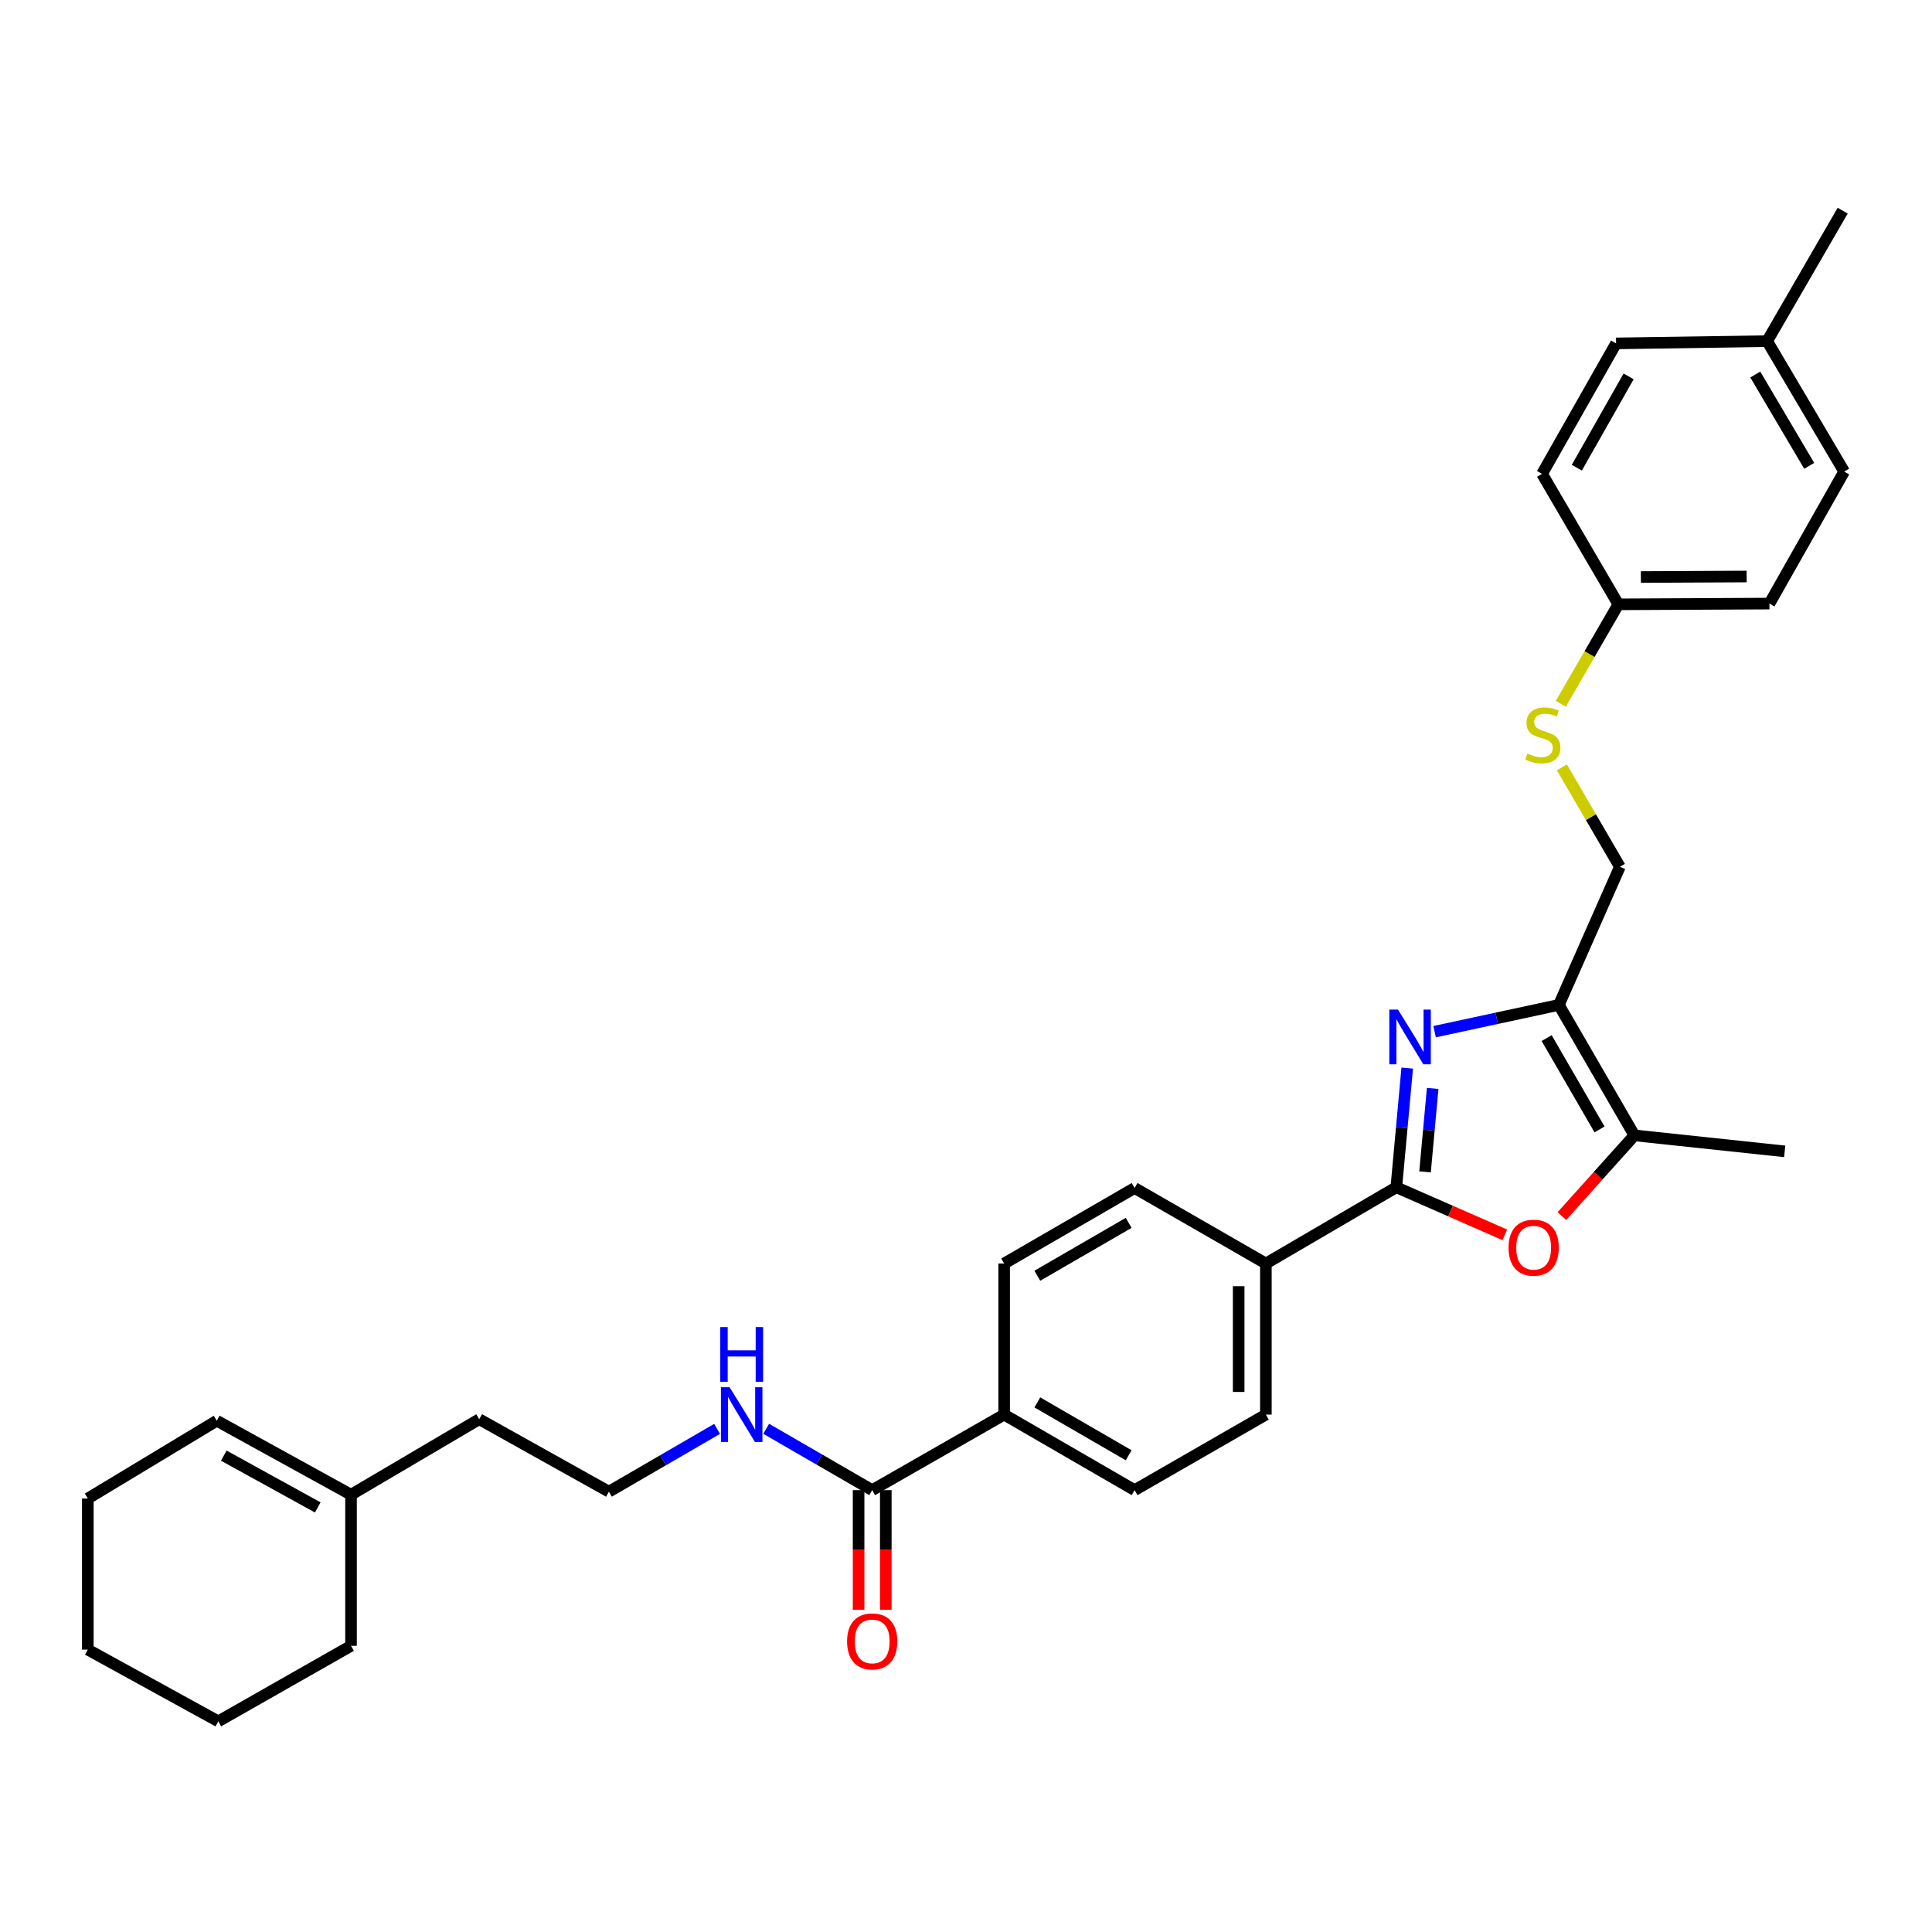 <?xml version='1.0' encoding='iso-8859-1'?>
<svg version='1.1' baseProfile='full'
              xmlns='http://www.w3.org/2000/svg'
                      xmlns:rdkit='http://www.rdkit.org/xml'
                      xmlns:xlink='http://www.w3.org/1999/xlink'
                  xml:space='preserve'
width='1000px' height='1000px' viewBox='0 0 1000 1000'>
<!-- END OF HEADER -->
<rect style='opacity:1.0;fill:#FFFFFF;stroke:none' width='1000' height='1000' x='0' y='0'> </rect>
<path class='bond-0' d='M 728.373,552.835 L 725.555,583.681' style='fill:none;fill-rule:evenodd;stroke:#0000FF;stroke-width:6px;stroke-linecap:butt;stroke-linejoin:miter;stroke-opacity:1' />
<path class='bond-0' d='M 725.555,583.681 L 722.737,614.528' style='fill:none;fill-rule:evenodd;stroke:#000000;stroke-width:6px;stroke-linecap:butt;stroke-linejoin:miter;stroke-opacity:1' />
<path class='bond-0' d='M 741.545,563.369 L 739.572,584.962' style='fill:none;fill-rule:evenodd;stroke:#0000FF;stroke-width:6px;stroke-linecap:butt;stroke-linejoin:miter;stroke-opacity:1' />
<path class='bond-0' d='M 739.572,584.962 L 737.6,606.554' style='fill:none;fill-rule:evenodd;stroke:#000000;stroke-width:6px;stroke-linecap:butt;stroke-linejoin:miter;stroke-opacity:1' />
<path class='bond-1' d='M 742.555,533.986 L 774.708,527.065' style='fill:none;fill-rule:evenodd;stroke:#0000FF;stroke-width:6px;stroke-linecap:butt;stroke-linejoin:miter;stroke-opacity:1' />
<path class='bond-1' d='M 774.708,527.065 L 806.862,520.144' style='fill:none;fill-rule:evenodd;stroke:#000000;stroke-width:6px;stroke-linecap:butt;stroke-linejoin:miter;stroke-opacity:1' />
<path class='bond-2' d='M 722.737,614.528 L 750.808,626.843' style='fill:none;fill-rule:evenodd;stroke:#000000;stroke-width:6px;stroke-linecap:butt;stroke-linejoin:miter;stroke-opacity:1' />
<path class='bond-2' d='M 750.808,626.843 L 778.878,639.158' style='fill:none;fill-rule:evenodd;stroke:#FF0000;stroke-width:6px;stroke-linecap:butt;stroke-linejoin:miter;stroke-opacity:1' />
<path class='bond-5' d='M 722.737,614.528 L 655.214,654.002' style='fill:none;fill-rule:evenodd;stroke:#000000;stroke-width:6px;stroke-linecap:butt;stroke-linejoin:miter;stroke-opacity:1' />
<path class='bond-3' d='M 806.862,520.144 L 845.961,587.667' style='fill:none;fill-rule:evenodd;stroke:#000000;stroke-width:6px;stroke-linecap:butt;stroke-linejoin:miter;stroke-opacity:1' />
<path class='bond-3' d='M 800.546,537.325 L 827.915,584.592' style='fill:none;fill-rule:evenodd;stroke:#000000;stroke-width:6px;stroke-linecap:butt;stroke-linejoin:miter;stroke-opacity:1' />
<path class='bond-6' d='M 806.862,520.144 L 838.446,448.648' style='fill:none;fill-rule:evenodd;stroke:#000000;stroke-width:6px;stroke-linecap:butt;stroke-linejoin:miter;stroke-opacity:1' />
<path class='bond-31' d='M 808.434,629.442 L 827.198,608.555' style='fill:none;fill-rule:evenodd;stroke:#FF0000;stroke-width:6px;stroke-linecap:butt;stroke-linejoin:miter;stroke-opacity:1' />
<path class='bond-31' d='M 827.198,608.555 L 845.961,587.667' style='fill:none;fill-rule:evenodd;stroke:#000000;stroke-width:6px;stroke-linecap:butt;stroke-linejoin:miter;stroke-opacity:1' />
<path class='bond-24' d='M 845.961,587.667 L 923.759,595.948' style='fill:none;fill-rule:evenodd;stroke:#000000;stroke-width:6px;stroke-linecap:butt;stroke-linejoin:miter;stroke-opacity:1' />
<path class='bond-4' d='M 451.447,771.29 L 519.745,732.199' style='fill:none;fill-rule:evenodd;stroke:#000000;stroke-width:6px;stroke-linecap:butt;stroke-linejoin:miter;stroke-opacity:1' />
<path class='bond-10' d='M 444.41,771.29 L 444.41,802.259' style='fill:none;fill-rule:evenodd;stroke:#000000;stroke-width:6px;stroke-linecap:butt;stroke-linejoin:miter;stroke-opacity:1' />
<path class='bond-10' d='M 444.41,802.259 L 444.41,833.228' style='fill:none;fill-rule:evenodd;stroke:#FF0000;stroke-width:6px;stroke-linecap:butt;stroke-linejoin:miter;stroke-opacity:1' />
<path class='bond-10' d='M 458.485,771.29 L 458.485,802.259' style='fill:none;fill-rule:evenodd;stroke:#000000;stroke-width:6px;stroke-linecap:butt;stroke-linejoin:miter;stroke-opacity:1' />
<path class='bond-10' d='M 458.485,802.259 L 458.485,833.228' style='fill:none;fill-rule:evenodd;stroke:#FF0000;stroke-width:6px;stroke-linecap:butt;stroke-linejoin:miter;stroke-opacity:1' />
<path class='bond-15' d='M 451.447,771.29 L 424.016,755.417' style='fill:none;fill-rule:evenodd;stroke:#000000;stroke-width:6px;stroke-linecap:butt;stroke-linejoin:miter;stroke-opacity:1' />
<path class='bond-15' d='M 424.016,755.417 L 396.584,739.543' style='fill:none;fill-rule:evenodd;stroke:#0000FF;stroke-width:6px;stroke-linecap:butt;stroke-linejoin:miter;stroke-opacity:1' />
<path class='bond-11' d='M 655.214,654.002 L 655.214,732.199' style='fill:none;fill-rule:evenodd;stroke:#000000;stroke-width:6px;stroke-linecap:butt;stroke-linejoin:miter;stroke-opacity:1' />
<path class='bond-11' d='M 641.138,665.731 L 641.138,720.47' style='fill:none;fill-rule:evenodd;stroke:#000000;stroke-width:6px;stroke-linecap:butt;stroke-linejoin:miter;stroke-opacity:1' />
<path class='bond-12' d='M 655.214,654.002 L 587.268,614.911' style='fill:none;fill-rule:evenodd;stroke:#000000;stroke-width:6px;stroke-linecap:butt;stroke-linejoin:miter;stroke-opacity:1' />
<path class='bond-9' d='M 838.446,448.648 L 823.432,422.916' style='fill:none;fill-rule:evenodd;stroke:#000000;stroke-width:6px;stroke-linecap:butt;stroke-linejoin:miter;stroke-opacity:1' />
<path class='bond-9' d='M 823.432,422.916 L 808.417,397.184' style='fill:none;fill-rule:evenodd;stroke:#CCCC00;stroke-width:6px;stroke-linecap:butt;stroke-linejoin:miter;stroke-opacity:1' />
<path class='bond-7' d='M 519.745,732.199 L 519.745,654.002' style='fill:none;fill-rule:evenodd;stroke:#000000;stroke-width:6px;stroke-linecap:butt;stroke-linejoin:miter;stroke-opacity:1' />
<path class='bond-32' d='M 519.745,732.199 L 587.268,771.29' style='fill:none;fill-rule:evenodd;stroke:#000000;stroke-width:6px;stroke-linecap:butt;stroke-linejoin:miter;stroke-opacity:1' />
<path class='bond-32' d='M 536.925,725.881 L 584.192,753.245' style='fill:none;fill-rule:evenodd;stroke:#000000;stroke-width:6px;stroke-linecap:butt;stroke-linejoin:miter;stroke-opacity:1' />
<path class='bond-8' d='M 181.69,773.659 L 248.04,734.584' style='fill:none;fill-rule:evenodd;stroke:#000000;stroke-width:6px;stroke-linecap:butt;stroke-linejoin:miter;stroke-opacity:1' />
<path class='bond-16' d='M 181.69,773.659 L 112.204,735.366' style='fill:none;fill-rule:evenodd;stroke:#000000;stroke-width:6px;stroke-linecap:butt;stroke-linejoin:miter;stroke-opacity:1' />
<path class='bond-16' d='M 164.473,780.243 L 115.833,753.438' style='fill:none;fill-rule:evenodd;stroke:#000000;stroke-width:6px;stroke-linecap:butt;stroke-linejoin:miter;stroke-opacity:1' />
<path class='bond-26' d='M 181.69,773.659 L 181.69,851.872' style='fill:none;fill-rule:evenodd;stroke:#000000;stroke-width:6px;stroke-linecap:butt;stroke-linejoin:miter;stroke-opacity:1' />
<path class='bond-17' d='M 807.881,364.256 L 822.768,338.53' style='fill:none;fill-rule:evenodd;stroke:#CCCC00;stroke-width:6px;stroke-linecap:butt;stroke-linejoin:miter;stroke-opacity:1' />
<path class='bond-17' d='M 822.768,338.53 L 837.656,312.803' style='fill:none;fill-rule:evenodd;stroke:#000000;stroke-width:6px;stroke-linecap:butt;stroke-linejoin:miter;stroke-opacity:1' />
<path class='bond-13' d='M 655.214,732.199 L 587.268,771.29' style='fill:none;fill-rule:evenodd;stroke:#000000;stroke-width:6px;stroke-linecap:butt;stroke-linejoin:miter;stroke-opacity:1' />
<path class='bond-14' d='M 587.268,614.911 L 519.745,654.002' style='fill:none;fill-rule:evenodd;stroke:#000000;stroke-width:6px;stroke-linecap:butt;stroke-linejoin:miter;stroke-opacity:1' />
<path class='bond-14' d='M 584.192,632.956 L 536.925,660.32' style='fill:none;fill-rule:evenodd;stroke:#000000;stroke-width:6px;stroke-linecap:butt;stroke-linejoin:miter;stroke-opacity:1' />
<path class='bond-21' d='M 371.166,739.586 L 343.169,755.837' style='fill:none;fill-rule:evenodd;stroke:#0000FF;stroke-width:6px;stroke-linecap:butt;stroke-linejoin:miter;stroke-opacity:1' />
<path class='bond-21' d='M 343.169,755.837 L 315.173,772.088' style='fill:none;fill-rule:evenodd;stroke:#000000;stroke-width:6px;stroke-linecap:butt;stroke-linejoin:miter;stroke-opacity:1' />
<path class='bond-27' d='M 112.204,735.366 L 45.455,775.638' style='fill:none;fill-rule:evenodd;stroke:#000000;stroke-width:6px;stroke-linecap:butt;stroke-linejoin:miter;stroke-opacity:1' />
<path class='bond-19' d='M 837.656,312.803 L 798.166,245.272' style='fill:none;fill-rule:evenodd;stroke:#000000;stroke-width:6px;stroke-linecap:butt;stroke-linejoin:miter;stroke-opacity:1' />
<path class='bond-20' d='M 837.656,312.803 L 915.861,312.412' style='fill:none;fill-rule:evenodd;stroke:#000000;stroke-width:6px;stroke-linecap:butt;stroke-linejoin:miter;stroke-opacity:1' />
<path class='bond-20' d='M 849.316,298.669 L 904.06,298.396' style='fill:none;fill-rule:evenodd;stroke:#000000;stroke-width:6px;stroke-linecap:butt;stroke-linejoin:miter;stroke-opacity:1' />
<path class='bond-18' d='M 914.673,176.568 L 954.545,244.091' style='fill:none;fill-rule:evenodd;stroke:#000000;stroke-width:6px;stroke-linecap:butt;stroke-linejoin:miter;stroke-opacity:1' />
<path class='bond-18' d='M 908.533,193.854 L 936.444,241.12' style='fill:none;fill-rule:evenodd;stroke:#000000;stroke-width:6px;stroke-linecap:butt;stroke-linejoin:miter;stroke-opacity:1' />
<path class='bond-28' d='M 914.673,176.568 L 953.771,109.037' style='fill:none;fill-rule:evenodd;stroke:#000000;stroke-width:6px;stroke-linecap:butt;stroke-linejoin:miter;stroke-opacity:1' />
<path class='bond-33' d='M 914.673,176.568 L 836.475,177.741' style='fill:none;fill-rule:evenodd;stroke:#000000;stroke-width:6px;stroke-linecap:butt;stroke-linejoin:miter;stroke-opacity:1' />
<path class='bond-22' d='M 798.166,245.272 L 836.475,177.741' style='fill:none;fill-rule:evenodd;stroke:#000000;stroke-width:6px;stroke-linecap:butt;stroke-linejoin:miter;stroke-opacity:1' />
<path class='bond-22' d='M 816.156,242.088 L 842.972,194.816' style='fill:none;fill-rule:evenodd;stroke:#000000;stroke-width:6px;stroke-linecap:butt;stroke-linejoin:miter;stroke-opacity:1' />
<path class='bond-23' d='M 915.861,312.412 L 954.545,244.091' style='fill:none;fill-rule:evenodd;stroke:#000000;stroke-width:6px;stroke-linecap:butt;stroke-linejoin:miter;stroke-opacity:1' />
<path class='bond-25' d='M 315.173,772.088 L 248.04,734.584' style='fill:none;fill-rule:evenodd;stroke:#000000;stroke-width:6px;stroke-linecap:butt;stroke-linejoin:miter;stroke-opacity:1' />
<path class='bond-29' d='M 181.69,851.872 L 112.986,890.963' style='fill:none;fill-rule:evenodd;stroke:#000000;stroke-width:6px;stroke-linecap:butt;stroke-linejoin:miter;stroke-opacity:1' />
<path class='bond-34' d='M 45.455,775.638 L 45.455,853.843' style='fill:none;fill-rule:evenodd;stroke:#000000;stroke-width:6px;stroke-linecap:butt;stroke-linejoin:miter;stroke-opacity:1' />
<path class='bond-30' d='M 112.986,890.963 L 45.455,853.843' style='fill:none;fill-rule:evenodd;stroke:#000000;stroke-width:6px;stroke-linecap:butt;stroke-linejoin:miter;stroke-opacity:1' />
<path  class='atom-0' d='M 723.585 522.561
L 732.865 537.561
Q 733.785 539.041, 735.265 541.721
Q 736.745 544.401, 736.825 544.561
L 736.825 522.561
L 740.585 522.561
L 740.585 550.881
L 736.705 550.881
L 726.745 534.481
Q 725.585 532.561, 724.345 530.361
Q 723.145 528.161, 722.785 527.481
L 722.785 550.881
L 719.105 550.881
L 719.105 522.561
L 723.585 522.561
' fill='#0000FF'/>
<path  class='atom-3' d='M 780.819 645.793
Q 780.819 638.993, 784.179 635.193
Q 787.539 631.393, 793.819 631.393
Q 800.099 631.393, 803.459 635.193
Q 806.819 638.993, 806.819 645.793
Q 806.819 652.673, 803.419 656.593
Q 800.019 660.473, 793.819 660.473
Q 787.579 660.473, 784.179 656.593
Q 780.819 652.713, 780.819 645.793
M 793.819 657.273
Q 798.139 657.273, 800.459 654.393
Q 802.819 651.473, 802.819 645.793
Q 802.819 640.233, 800.459 637.433
Q 798.139 634.593, 793.819 634.593
Q 789.499 634.593, 787.139 637.393
Q 784.819 640.193, 784.819 645.793
Q 784.819 651.513, 787.139 654.393
Q 789.499 657.273, 793.819 657.273
' fill='#FF0000'/>
<path  class='atom-10' d='M 790.581 390.047
Q 790.901 390.167, 792.221 390.727
Q 793.541 391.287, 794.981 391.647
Q 796.461 391.967, 797.901 391.967
Q 800.581 391.967, 802.141 390.687
Q 803.701 389.367, 803.701 387.087
Q 803.701 385.527, 802.901 384.567
Q 802.141 383.607, 800.941 383.087
Q 799.741 382.567, 797.741 381.967
Q 795.221 381.207, 793.701 380.487
Q 792.221 379.767, 791.141 378.247
Q 790.101 376.727, 790.101 374.167
Q 790.101 370.607, 792.501 368.407
Q 794.941 366.207, 799.741 366.207
Q 803.021 366.207, 806.741 367.767
L 805.821 370.847
Q 802.421 369.447, 799.861 369.447
Q 797.101 369.447, 795.581 370.607
Q 794.061 371.727, 794.101 373.687
Q 794.101 375.207, 794.861 376.127
Q 795.661 377.047, 796.781 377.567
Q 797.941 378.087, 799.861 378.687
Q 802.421 379.487, 803.941 380.287
Q 805.461 381.087, 806.541 382.727
Q 807.661 384.327, 807.661 387.087
Q 807.661 391.007, 805.021 393.127
Q 802.421 395.207, 798.061 395.207
Q 795.541 395.207, 793.621 394.647
Q 791.741 394.127, 789.501 393.207
L 790.581 390.047
' fill='#CCCC00'/>
<path  class='atom-11' d='M 438.447 849.583
Q 438.447 842.783, 441.807 838.983
Q 445.167 835.183, 451.447 835.183
Q 457.727 835.183, 461.087 838.983
Q 464.447 842.783, 464.447 849.583
Q 464.447 856.463, 461.047 860.383
Q 457.647 864.263, 451.447 864.263
Q 445.207 864.263, 441.807 860.383
Q 438.447 856.503, 438.447 849.583
M 451.447 861.063
Q 455.767 861.063, 458.087 858.183
Q 460.447 855.263, 460.447 849.583
Q 460.447 844.023, 458.087 841.223
Q 455.767 838.383, 451.447 838.383
Q 447.127 838.383, 444.767 841.183
Q 442.447 843.983, 442.447 849.583
Q 442.447 855.303, 444.767 858.183
Q 447.127 861.063, 451.447 861.063
' fill='#FF0000'/>
<path  class='atom-16' d='M 377.633 718.039
L 386.913 733.039
Q 387.833 734.519, 389.313 737.199
Q 390.793 739.879, 390.873 740.039
L 390.873 718.039
L 394.633 718.039
L 394.633 746.359
L 390.753 746.359
L 380.793 729.959
Q 379.633 728.039, 378.393 725.839
Q 377.193 723.639, 376.833 722.959
L 376.833 746.359
L 373.153 746.359
L 373.153 718.039
L 377.633 718.039
' fill='#0000FF'/>
<path  class='atom-16' d='M 372.813 686.887
L 376.653 686.887
L 376.653 698.927
L 391.133 698.927
L 391.133 686.887
L 394.973 686.887
L 394.973 715.207
L 391.133 715.207
L 391.133 702.127
L 376.653 702.127
L 376.653 715.207
L 372.813 715.207
L 372.813 686.887
' fill='#0000FF'/>
</svg>

